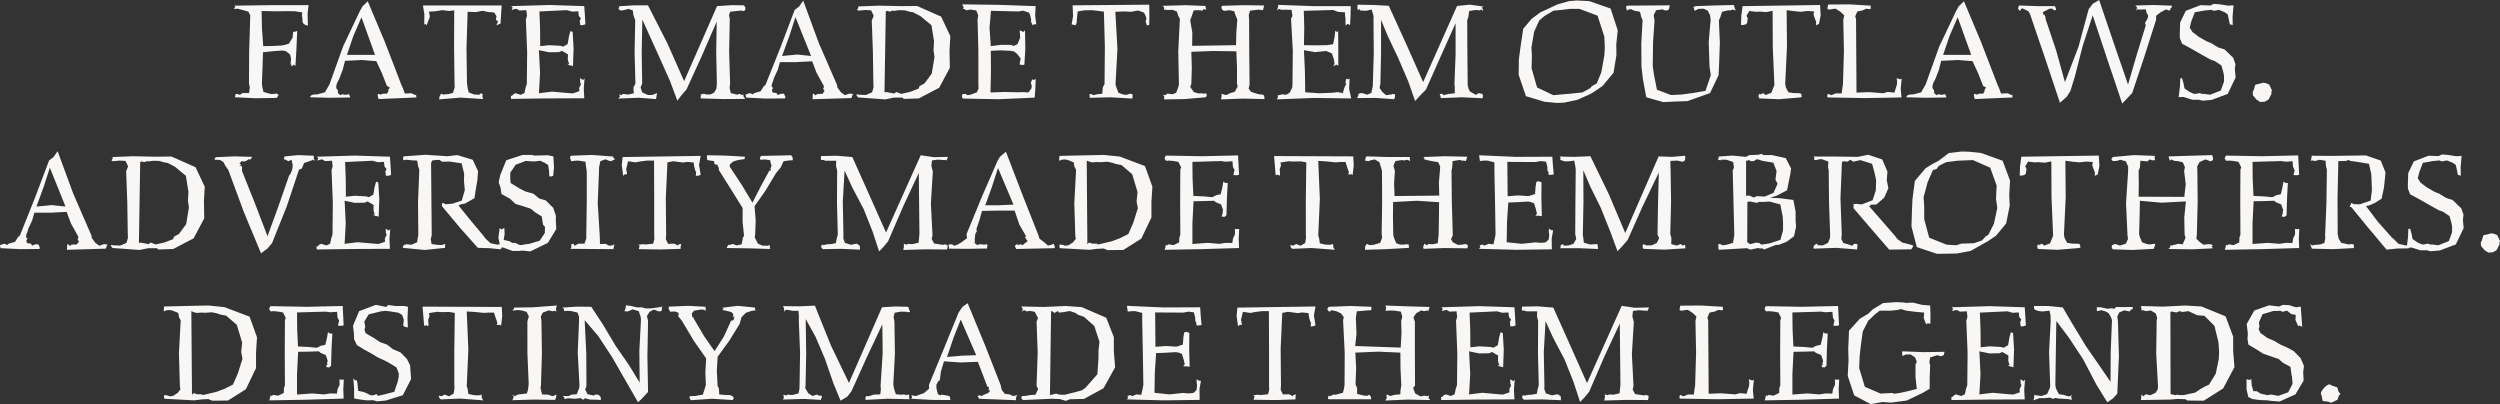 <?xml version="1.0" encoding="UTF-8"?> <svg xmlns="http://www.w3.org/2000/svg" width="464.88" height="75.14" viewBox="0 0 464.88 75.14"><rect x="0" y="0" width="464.88" height="75.14" fill="#333333" stroke="none"/><path id="Path_114" data-name="Path 114" d="M54.085,11.41l.27-.42-.18-.21,6.81-.09h6.99l-.18,1.68.06,2.13-.45-.12-.36-.24-.18-.3-.03-.69-.09-.63.09-.48-1.32-.21-1.26-.03-2.28.03-2.73-.06.06,3.09.24,3.45,1.8-.03,1.62-.09.63-.12.72-.21L65,16.75l.12-1.11h.27l.48-.15-.15,3.39-.18,3.09-.36-.21-.3.33-.15-.36-.15-.15.36-.24-.3.12.09-.81-.18-.78-.78-.63-.66-.12-1.65.12-1.95.21-.09,2.85-.12,2.91.06.63.24.99,1.29.36.39.03.75-.09.36.21-.06.21-.27.39-3.93.06-3.78-.18-.06-.12.15-.51.33.03.45.15.45-.33h1.26l.12-1.08-.15-.69.03-5.76.18-5.97.03-.96-.36-.69-.84-.24-1.11-.3Zm26.91,16.74-.15-.57v-.33l.21-.06.21.12.27-.03.12-.09.48-.06.39.03.24-.33.12-.57.09-.06.06-.12v.09l.06-.15-.18-.12-.36-.18-.96-2.43-1.02-2.19-2.67-.21-3.15.15-.42,1.65-.6,1.56-.06.15-.42.81-.15.69.12.42.18.12.06.63.42.36.39-.18.45.12.78-.12.21.54.06.06-3.93.06-3.54-.09v-.18l.21-.21.39-.12.69-.03.24-.06,1.2-.33.42-.75.39-.66,2.55-7.11,3.09-6.51.51-.93.99-.96,3.18,7.56,3.12,8.1.18.36.42,1.14,1.26-.06.42.24.42.12.03.36.03.06Zm-3.18-15.21-1.53,3.54-1.17,3.45h5.22Zm10.11,14.1.09.39h-.03Zm15.96-16.29-.12,1.92-.09,1.53-.03-.09-.75.33.33-.75-.42-.27.12-.69-.45-.69-1.02-.06-1.11-.24-1.32.24-1.47-.06-.21,6.81.09,6.45.15,1.05.18.69,1.05.39.96.03.3-.3.39.39-.21.06.18.66-4.2-.27-3.96.33.03-.45.27-.54.12-.06.27.15,1.05-.09.81-.21.33-1.02-.03-.72-.09-6.78.03-6.84-.93.12-1.29-.15-1.32.21-1.17.06.18.87-.15.54-.15.3-.27.81-.33-.27-.15.24.03-1.98-.27-1.65Zm7.02,1.11.12,3.06.03,3.39,1.65-.18,2.16.12.45.15.84-.48.24-1.41.27-.99.12.03.3.12.18,3.09-.12,3.3-.21-.12-.42-.06-.36-.21-.03-.09.36.09-.15-.3-.15-.57.03-.96-1.14-.66-.51.24-1.89.03-1.86-.39.21,4.2-.21,3.81,2.46-.3,2.67.24,1.17.09,1.23-.42-.06-.57.36-.75-.15-.27-.03-.84.57.36.27-.3-.15,1.86.09,1.83-6.84.03-6.78.09-.03-.51.39-.21.15-.21.36-.12.93.3.69-.33.24-1.08.21-.6.06-5.97-.24-6.03.21-.69-.12-1.05-1.29.06-.51-.3-.36.03-.57.18.18-.45-.27-.27,7.08-.21,6.51.21.12,1.74.09,1.65-.51.15h-.45l-.09-.81.21-.45-.39-.48-.09-.84-1.14.06-.99-.27Zm33.03-.99,2.73-.18,2.28.03.27.45-.06.48-.39.15-.27-.12-1.11.12-.96.09-.27.63.15.72-.12,6.06.18,5.97-.09.81.21.96,1.26.3.3-.15.63.21.15-.15.03.42.33.45-4.11.03-4.2-.12.06-.6-.06-.12.63-.15.45.15.81-.03.63-.33.42-.72.09-.93-.12-5.85.09-5.7-2.79,6.42-2.82,6.18-1.08,1.26-.63.84-1.38-3.69-1.86-4.17-1.92-4.23-1.35-3-.12,6,.09,5.88-.3.78.33.9,1.05.48h.75l.39-.15.54-.21-.06.39-.12.72-3.24-.24-3.81.15.33-.33-.12-.45.48.15.12-.24,1.08.12,1.02-.24-.06-1.11.36-.66-.15-6,.12-5.79-.33-.93-.12-.9-.78-.3-1.2.3h-.3l-.39-.27.15-.39-.09-.12,2.82-.18h2.61l3.63,7.11,3.09,6.99Zm17.76,17.31.03-.66.03-.39.33.12.03.18h.18l.27-.21.51-.03h.45l.42-.57-.18-.18-.06-.12.06-.03-.09-.03.15-.45-.09-.21-1.29-2.31-.81-2.16-3,.15h-3l-.42,1.47-.72,1.53-.09.39-.3.78v.45l.27.18-.24.33.12.51.75.12.21.36.6-.24h.57l.27.63-.09.24-3.57.03-3.63-.18-.09-.3-.03-.27.81-.27.51.24.3-.24,1.17-.33.6-.96.3-.21,2.76-6.9,2.67-7.05.84-.66.75-1.08,2.91,7.89,3.39,7.8.06.45.66.9.75.54.57-.21.3-.09.66.09-.15.21-.18.54Zm-3.18-15.27-1.11,3.45-1.38,3.78,2.85-.27,2.55.27Zm11.67,14.94-.3-.36-.03-.21.45.06.57.03.72.03,1.17-.51.27-.93-.03-.69-.09-5.91-.21-5.79.36-.9-.48-1.02-1.11-.06-.6.06-.63.06-.3-.18.27-.3-.06-.3,3.87-.15,4.11.09,3-.03,4.47,1.98,1.71,3.63-.15,2.73.06,3.15-1.98,3.72-3.78,1.98-2.79.09-.09-.06-.15-.18h-1.62l-1.59.33Zm4.89-.96.42-.03.96.18.42.09.39-.3.93.36,1.68-.39,1.56-.6.15-.45.93-.51,1.35-1.83.51-3.12-.18-1.2.09-1.71-.48-2.97-2.04-1.68-1.38-.72-.48-.06-1.08-.3-1.08-.03-1.05.15v-.12l-.63.24-.54-.15-.21.15Zm19.8-15.15-.27,3.15.24,3.42,1.89-.24h1.83l.54.21.72-.36.48-1.2-.09-1.35.69.3.3-.3.06,3.42-.18,2.97-.36.06-.66-.12.21-.03-.06-.18-.09-.12h.15l.12-.75-.63-.84-.6-.48-.63-.12-1.92-.09-1.77.09.03,3.81-.09,3.93,2.64-.09,2.34.06.99-.03,1.11.06.57-.81V25.6l-.15-.48.27-.66.27.18.36-.27-.06,1.77L203,27.88l-6.66.3-6.66-.12-.21-.24.06-.57.6-.06.36.24.6-.09,1.17-.45.3-.69-.03-.84V19.24l-.15-5.85.12-.84-.36-.87-1.08-.18-.75.15-.33-.21-.3-.06.12-.24-.27-.6,6.75.09,6.9.24-.09,1.77.21,1.65-.3-.09-.36.24-.3-.63v-.48l-.18-.78-.21-.48-1.14-.36-.78.15ZM224.3,10.6l.03,1.98-.03,1.92v-.15l-.42.12-.27-.84.18-.33-.15-.63-.33-.6-1.08-.39-1.29.24-1.2-.06-1.74.06.39,6.87-.36,6.66.18.57.36.96.93.33.6.06.63-.21.42.06.06.33-.03.51-4.05-.24-3.9.09v-.45l-.09-.21.36-.03.45.21.69-.18.93-.09.09-1.17.33-.63.06-6.96-.18-6.51-1.41-.18-.87-.09-1.38.03-1.2.21-.09.66-.09.96-.03.51-.18.39-.09.03-.66-.15.27-1.53-.09-2.01Zm16.14,7.53.06-2.34.18-2.43-.33-.78-.24-.75-.87-.21-.57.09-.48.03-.33-.21-.15-.42.12-.3,3.96-.12,3.9.06-.06.18-.12.45-.06.24-.72-.09-.51.03-1.17.15-.24.81.06.93.03,6.06.06,5.97-.18.72.45.6.9.3.63.18h.39l.42.12.15.36v.39l-3.96-.09-4.11.15.12-.66-.03-.39.57.18.36.06.69-.36.84-.24.54-.96-.12-.63v-3l-.12-2.94-4.35-.06-4.02.15.09,2.97-.09,3.03-.21.54.69.96.84.24.54-.03.51.09.39-.12.12.51-.24.27-3.9.33-3.81.06.03-.54-.24-.3.42.06.42-.3.93.12.69-.27.39-1.05.12-.48-.12-6.21.3-6-.33-.63-.21-.72-.78-.33-1.14.03-.24-.12-.21.21-.03-.6-.3-.27,4.38-.12,3.63.15v.21l.15.48-.48-.12-.21.27-.84-.06-.81.03-.42,1.2-.24.63.39,2.31-.03,2.46Zm12.6-6.39.09,3.15-.06,3.24,2.1.03,1.68-.03h.51l1.14-.18.3-1.53.09-.99.36.3.18-.33.03,3.24v3.33l-.36-.24-.27.21-.33-.06.3-.24-.21-.27.18.15-.15-.84-.36-1.02-.54-.24-.54-.21-2.04.21-2.07-.36.18,3.87.06,3.96,2.61.18,2.37-.09,1.05-.12.96.18.27-.96.36-.75-.15-.21.15-.75.36.12.27-.18-.09,1.92.39,1.8-6.93-.09-6.9.27.21-.42-.06-.36h.27l.54-.15.84.06.63-.42.45-.99.03-.75.06-6-.33-6,.27-.48-.18-1.14-1.17-.03-.63.03-.6-.18-.3.33.18-.66.06-.42,6.51.24h6.96l-.03,1.62-.09,1.89-.48-.21-.33.33-.06-.63.03-.48-.09-.81-.03-.57-1.23-.06-.96-.36Zm28.5-.9,2.37-.24,2.64.36-.36.06.21.78-.36-.3-.27.15-.81-.06-1.17.18-.12,1.02-.24.69.03,5.85.06,6.24.15.63.27.54,1.11.63.51-.33.3.09.36.03.15.36-.09.48-3.81-.18-3.93.15-.12-.45-.12-.3.48-.06.24.27.84-.21,1.26-.15V25.9l-.06-.48.21-5.64V14.05l-2.64,5.88-2.88,6.48-.96.96-1.05,1.14-1.29-3.69-1.86-4.32-1.95-4.11-1.23-2.97v6.06l-.12,5.79-.15.81.48.72.72.63,1.11-.15.09-.09.48.09-.03.54-.15.36-3.45-.24-3.45.03.12-.21.21-.6.3-.12.48.03.75.27.81-.33.24-1.17.03-.27.18-6.09L266,13.27l.03-.51-.36-1.26-1.05.24-1.08-.06-.18-.3-.27.27-.09-.57.06-.48,3.03.06,2.76.15,3.15,6.9,3.24,7.29Zm18.63,18.03-2.34-.21-3.48-1.05L293,23.65l.03-2.82.27-2.07.54-3.66,1.56-1.86,1.65-1.23,1.08-.48,2.1-.99,2.13-.6,1.44-.12,2.34.12,3.96,1.38,1.32,4.05-.27,2.61.03,1.98-.54,3.3-2.04,2.46-1.5,1.02-.78.48-2.43,1.08-2.43.51Zm1.2-1.62,1.14-.09,2.34-.24,1.44-.78.33-.39.9-.51.84-2.04.57-3.15.09-1.41-.09-2.1-1.26-3.9-3.36-1.26h-1.83l-1.14.15-1.86.18-1.62.96-.42.33-.63.57-.93,2.04-.51,2.97.09,1.5-.06,2.34,1.02,3.57,3.03,1.44Zm24.39-15.51-.27-.66.39-.21,3.39-.12,3.75-.09.15.54.18.48-.6-.18-.3.15h-.51l-1.11.27-.33.99-.27.63.18,4.14-.15,4.26-.09,1.77-1.59,3.33-4.23,1.5-2.16.06-2.28.12-3.18-.9-.63-3.36-.27-2.4-.03-4.23.24-4.38-.24-.51-.24-1.02-1.17-.24-.45-.24-.42.03-.39.24-.18-.75.24-.18,3.72-.03,4.2-.03-.15.6-.03.18-.39.18-.39-.03-.39-.18-1.2.15-.45.93.15,1.05-.27,4.02-.06,4.35.21,1.53.57,2.91,2.61.99,1.92-.09,2.07-.27,2.43-.42.99-2.91-.24-1.59-.15-4.59.36-4.14-.12-.84-.42-.84-.75-.36-.99.03Zm23.28-1.08.12,1.92-.36,1.8v-.21l-.51.27.03-.69-.15-.33-.33-.93.09-.63-1.23-.09-1.23.15-1.29-.12-1.35-.18.06,6.78-.33,6.96.12.63.48.9,1.02.15h.48l.66.03.21.12.12.54-.27.12-4.05.33-3.6-.15-.15-.42.12-.42.3.09.45-.24.48.36,1.05-.42.36-.9.21-.51-.3-7.17-.03-6.66-1.2.24-1.14-.09-.81.03-1.17-.15-.54.9.24.45-.12.87-.18.24-.54.15h-.42l.06-1.74.24-1.77Zm6.78,16.29,2.31-.09,2.67.21.81-.24,1.26.12.3-.99.15-.42.06-.57-.09-.72.63.24.3-.15-.18,1.89.15,1.62-6.78.12-6.93-.12-.12-.21.12-.48.51.21.15.06.81-.33h1.11l.15-1.14.09-.51.18-6.21-.12-5.82.18-.84-.66-.63-.93-.6-.48.03-.42.09-.39.03-.27-.15.15-.78,3.93-.03,3.99.24v.63h-.42l-.42-.06-.72.33-.93.18-.39.93.15.48Zm21.99,1.2-.15-.57v-.33l.21-.06.21.12.27-.03.12-.09.48-.06.39.03.24-.33.12-.57.09-.06.06-.12v.09l.06-.15-.18-.12-.36-.18-.96-2.43-1.02-2.19-2.67-.21-3.15.15-.42,1.65-.6,1.56-.06.15-.42.81-.15.69.12.42.18.12.06.63.42.36.39-.18.45.12.78-.12.21.54.06.06-3.93.06-3.54-.09v-.18l.21-.21.39-.12.69-.03.24-.06,1.2-.33.42-.75.39-.66,2.55-7.11,3.09-6.51.51-.93.99-.96,3.18,7.56,3.12,8.1.18.36.42,1.14,1.26-.06.42.24.42.12.03.36.03.06Zm-3.18-15.21-1.53,3.54-1.17,3.45h5.22Zm10.11,14.1.09.39h-.03Zm20.49,1.95-2.76-8.19-2.73-8.22-1.86,5.7-1.47,5.73-.42,1.35-.39,1.29-.69,1.08-1.26,1.11-2.58-7.74-2.61-7.65-.3-.93-.33-.66-1.05-.54h-.33l-.12.33-.15.09-.33-.42.18-.57,3.45.12h3.24l.15.36.09.3-.36.15-.09-.12-.33-.21-.3-.03-.24.06-.69.36-.48.24.15.57.06-.03.03-.12.24.45.03.42,1.95,5.79,1.65,5.94,2.52-6.57,1.89-6.99.78-1.02,1.17-.69,2.58,7.62,2.79,8.1,1.62-5.55,1.68-5.46-.15-.45.45-.75.15-.54-.12-.33-.18-.21-.12-.69-.84.03h-.51l-.21-.06-.24.27.15-.6-.33-.36,3.42-.09,3.33.12.09.18-.39.48.15.15h-.09l-.21.09-.3-.09-.27-.12-1.02.54-.84.66v.72l-2.16,6.78-2.28,6.84Zm-14.58-16.44-.06.18Zm35.28-1.83-.18,2.1.03,1.65-.09-.12-.45-.09-.15-.75-.24-1.11-.6-.42-1.05-.42-.93.18-.45-.18-1.23.12-1.86.33-.66,1.71-.18.75-.12.39.51.81,1.14.87,1.44.84.9.36,1.32.81,1.17.36,1.62,1.56.42,1.2-.12.96.15,1.5-1.47,3.06-2.97,1.11-1.68.15-.75-.18h-1.17l-1.65-.51-.9.03.24-1.98.06-1.53v.03l.33-.06.27.96.18.96.96.66.75.33.33.03.81-.15.72.24-.15-.12,1.38.18,1.95-.78.6-1.65V23.83l-.12-.63-.36-1.29-1.2-.81-.78-.27-1.2-.66-1.53-.87-1.05-.6-1.56-.84-.42-1.05v-.9l.06-1.98,1.05-2.19,2.73-1.05,1.86.06.63-.3,1.11.09,1.56.24Zm5.16,17.97-.15.03-.72-.45-.69-.81-.03-.69.18-.3.3-.99.78-.18.66-.18.48.06.66.27.51,1.08-.12.36.06.24-.57,1.11-.66.39ZM23.05,56.18l.03-.66.03-.39.33.12.03.18h.18l.27-.21.51-.03h.45l.42-.57-.18-.18-.06-.12.06-.03-.09-.03.15-.45-.09-.21L23.8,51.29l-.81-2.16-3,.15h-3l-.42,1.47-.72,1.53-.09.39-.3.78v.45l.27.18-.24.33.12.51.75.12.21.36.6-.24h.57l.27.63-.09.24-3.57.03-3.63-.18-.09-.3-.03-.27.81-.27.51.24.3-.24,1.17-.33.6-.96.3-.21,2.76-6.9,2.67-7.05.84-.66.75-1.08,2.91,7.89,3.39,7.8.06.45.66.9.75.54.57-.21.3-.09.66.09-.15.21-.18.54ZM19.87,40.91l-1.11,3.45-1.38,3.78,2.85-.27,2.55.27ZM31.54,55.85l-.3-.36-.03-.21.45.06.57.03.72.03,1.17-.51.27-.93-.03-.69-.09-5.91-.21-5.79.36-.9-.48-1.02-1.11-.06-.6.06-.63.06-.3-.18.27-.3-.06-.3,3.87-.15,4.11.09,3-.03,4.47,1.98,1.71,3.63-.15,2.73.06,3.15L46.6,54.05l-3.78,1.98-2.79.09-.09-.06-.15-.18H38.17l-1.59.33Zm4.89-.96.42-.03.96.18.42.09.39-.3.93.36,1.68-.39,1.56-.6.15-.45.93-.51,1.35-1.83.51-3.12-.18-1.2.09-1.71-.48-2.97-2.04-1.68-1.38-.72-.48-.06-1.08-.3-1.08-.03-1.05.15v-.12l-.63.24-.54-.15-.21.15ZM63.4,39.38l.06-.45.12-.12,2.49-.24,2.88.12v.63h.09l.03.3-.39-.21-.06.09-.24.12-1.23.42-.42,1.02-.54.24-2.28,6.84-2.73,6.81-.81.96-1.23.93-3.21-7.71-2.88-7.8-.51-.72-.42-.78-.63-.36-.9-.03-.12-.18.27-.3,3.45-.15,3.36.09-.12.09-.24.39-.36-.03-.36.24-.48.18-.48-.09-.39.51.24.09.06.06-.33.36.27-.12.06-.09.18.33v.72l2.4,6,2.34,6.12,1.98-5.43,2.07-5.94.18-.12.36-.93.06-.27v-.15l.03-.45-.21-.93-.6.27-.6-.33Zm5.28.09-.15.21.09-.18Zm6.09.39.12,3.06.03,3.39,1.65-.18,2.16.12.45.15.84-.48.24-1.41.27-.99.12.03.3.12.18,3.09-.12,3.3-.21-.12-.42-.06-.36-.21-.03-.09.36.09-.15-.3-.15-.57.03-.96-1.14-.66-.51.24-1.89.03-1.86-.39.21,4.2-.21,3.81,2.46-.3,2.67.24,1.17.09,1.23-.42-.06-.57.36-.75-.15-.27-.03-.84.57.36.27-.3-.15,1.86L83.11,56l-6.84.03-6.78.09-.03-.51.39-.21.15-.21.36-.12.93.3.69-.33.24-1.08.21-.6.06-5.97-.24-6.03.21-.69-.12-1.05-1.29.06-.51-.3-.36.03-.57.18.18-.45-.27-.27,7.08-.21,6.51.21.12,1.74.09,1.65-.51.15h-.45l-.09-.81.21-.45-.39-.48L82,39.83l-1.14.06-.99-.27Zm15.99.15.06,6.78.06,6.66-.18.75.15.9,1.2.18h.84l.42-.21.09.15-.06.27.03.33-3.78.39-4.02-.39-.09-.18.24-.36.42-.12h.27l.66.09,1.11-.48.06-.57.15-.75-.06-6.03.24-6.15-.21-.6-.18-1.08-1.14-.06-.78-.09-.48.03-.15.09-.09-.39.09-.36,4.08-.3,4.11.27,1.83-.21,2.85.87.99,2.1-.12,1.74-.27,1.5-.27,1.8-1.74.99-.84.18-.21.09-.18.09,2.28,2.82,2.31,2.76.45.6.9.84,1.26.27.9-.15.06.51-.3.51-2.13-.21-2.13-.06-3.21-3.6-3.33-3.99-.15-.18.03-.54h.3l.36.21,1.29-.12,1.71-.57.57-1.95-.15-1.65.03-1.41-.48-1.92-2.22-.33-1.41.03-.45-.33h-.57l-.78.09Zm22.74-1.2.12,2.04-.15,1.56-.33.12h-.39l-.06-1.08-.15-1.02-.69-.45-.81-.36-.9.12h-.66l-1.11-.09-1.89.72-.99,1.47V43.1l.06.66,1.56.96,1.14.6,1.53.42,1.08.9,1.23.36,1.38,1.38.51,1.5-.03.72.09,1.71-1.56,2.58-3.27,1.59-1.44-.15-.66.06h-1.2l-1.74-.63-.51-.09-.39-1.71.24-1.8.39.24.48-.3.06,1.11-.18,1.14,1.11.24.45.3h.6l.78.39.42.03.27-.09,1.14-.15,1.92-.57.96-1.44.03-1.14-.36-.42-.24-1.53-1.23-.75-.78-.66-1.26-.42-1.65-.51-.96-.93-1.62-.9-.15-1.14-.36-1.02.3-1.38,1.11-2.73,3.03-.99h1.83l.27.12,1.17-.03,1.44-.03Zm3.3.9-.21-.72.15-.3,3.93-.15,3.93.3.06.21.3.3-.57.27-.3.09-.93-.36-.93.36-.24,1.2v.6l-.24,5.97.36,5.85.03.69.03,1.08,1.02-.03.72.36.66-.09.27-.24-.09.51-.09.45-4.02-.03L116.68,56l.18-.3-.06-.51.42-.15.18.39.81-.39h1.08l.33-.96v-.54l.09-6.21V41.57l-.15-.93-.09-.84-1.35-.21-.63.03Zm24.09-.99-.3,1.68.3,1.83-.36.15-.54.06.06-.78-.15-.15-.24-.93-.06-.63-1.2-.12-.78.12-1.86-.24-1.05.21-.3,6.66.06,6.87-.06.75.42.87,1.14-.03.72.36.09-.21.51-.12-.12.45V56l-3.66.12-4.14-.06.18-.6-.24-.24h.24l.48-.09.66.06,1.38-.15.21-.84-.03-.84V46.55l-.03-6.96h-1.29l-1.2.15-.96.18-1.38-.21-.24,1.02-.12.45.12.57.06.36-.57.09-.15.27-.27-2.04.15-1.5Zm12.9,16.59-.06.51.09.21-3.78-.12-4.29-.06.03-.18.3-.48.06.12.69-.21.78.27.9-.21.24-1.26.21-.33-.27-2.52V48.41l-2.16-3.48-2.25-3.57-.03-.45-.3-.57-.48-.06-.09-.6-.96-.12-.33-.15-.03-.06V38.6l3.45.06,3.57.21.06.09-.15.42-.27-.06.06.03-.96.15-.9.27-.57.51-.09.3.09-.15-.06.15.06.27.09.09,2.1,3.18,1.98,3.3,1.53-3,1.65-3.03.24.18-.06-.54.18-.48-.03-.21-.09-.12-.12-.69-.96-.15-.87.06-.09-.39.24-.33,2.91-.06,2.67-.06.27.39.03.54-.69.03-1.02.15-.54,1.17-.87,1.05-1.95,3.24-2.04,2.91.21,2.61-.09,2.58-.09.6.6,1.17.84.36.96.03ZM181.81,38.6l2.46.36,2.58-.06-.03.18-.3.63.03-.24-.36.03-1.23-.09-1.05.15-.12.99.27,1.08-.36,5.94.3,5.91-.15.69.45.84.81.12.93.15.09-.12.63.12.06.33-.12.51-3.93-.03-4.2.12.12-.63-.03-.51.6.15.18-.15.81.06,1.17-.27.09-.96.06-.66-.06-5.79-.06-5.55-2.85,6.09-2.85,6.6-.81.99-.87.9-1.2-3.66-1.68-4.23-2.13-4.05-1.41-3.09-.33,5.76.12,6.27-.03.57.3.84,1.14.36.84-.18.24-.03.48.33.09.21v.57L166.96,56l-3.36.06-.33-.39.18-.48.33.12.54-.15.72-.03.99-.18.15-.81.21-.78-.15-5.82.03-6.09-.21-.9.03-.93h-2.1l-.12-.12-.6-.03-.03-.24.03-.48,2.85-.06,2.97.24,3.12,6.96,3.15,7.08Zm17.76,17.43-.27-.57.18-.15.24-.21.27.33-.06-.15.45-.12.42.15.3-.3.48-.33.09-.15-.27-.33v-.12l-.06-.03-.18-.18.24-.21-1.26-2.19-.87-2.58h-3.12l-2.94.06-.51,1.8-.54,1.59.09.39-.3.51-.06.78-.06.3.06.15-.06.45.51.39.48-.18.72.09.66-.06v.27l-.06.51-3.57.06-3.51-.03V55.7l-.09-.51.69-.03.33.27.6-.18.78-.45,1.05-.78-.09-.75,2.82-6.87,2.94-6.75.45-.75,1.11-.96,3.03,7.89,3.03,7.68.18.6.87.66.72.63.45-.09.66-.27-.03.12.21.48-.09.24Zm-3.39-15.06-1.17,3.63-1.2,3.3h2.49l2.76-.12ZM207.7,55.88l-.12-.3.06-.39.66.09.3.15.69-.09.87-.57.48-.63-.09-.66-.18-6,.33-6.18-.3-.54-.15-.84-1.11-.45-.51-.09-.66.06-.42.21.03-.66.06-.27,3.9-.09,4.29-.09,3,.3,4.68,1.77,1.38,3.84-.18,2.79v2.94l-1.89,3.93-3.33,2.1-2.91.03-.42-.15-.3-.15L214.6,56l-1.41.18Zm5.1-.72.3-.33.66.21h.78l.27.15.66-.15,1.89-.45,1.59-.6.33-.18,1.14-.57.93-2.13.84-2.67-.24-1.26.18-1.74-.99-3.3-1.98-1.71-1.08-.21-.69-.24-.87-.18-1.26.09-.57-.03h-.24l-.72.06-.54-.12-.51-.21Zm19.53-15.33.03,3.09.15,3.24,1.95.09,1.56.15.78-.39.78-.15.3-1.2.21-1.17.3.24.51.03-.15,2.79-.09,3.21-.36.3-.63-.09.21-.12-.12-.21.3-.15-.15-.09.12-.63-.36-1.02-.99-.42-.3-.27-1.98.06-1.86.03-.21,4.14V55.1l2.82-.21,2.19.18,1.17-.18,1.23.03.15-.87.33-.69.03-.3-.03-.78.27.06.54-.03-.09,1.77.06,1.77-7.02.21-6.81.12.15-.51.09-.45.21.15.27-.21.93.15,1.05-.51.03-.9.18-.51-.03-6.06.03-6.06.15-.42-.51-1.02-1.02-.18-.81-.06-.24.03h-.24l-.27-.45.24-.51,6.78.12,6.66-.15.09,1.77.09,1.83-.42.09-.63-.03.06-.3.15-.63-.3-.6-.09-1.05-1.26.09-.84-.12Zm29.91-1.02.09,1.68-.21,1.83-.15-.18-.69.03.15-.3-.09-.39-.24-.66-.3-.96h-1.05l-.78.06-1.74-.18-1.5-.09.3,7.05-.3,6.87.15.39.15,1.02,1.05.24.93.03.45-.15.03.09.06.6.27.39-4.32-.33-3.6.15-.24-.21-.15-.48.57.09.54-.3.81.33.87-.51.15-.99-.03-.75V46.79l.09-6.87-1.05-.18-1.38.03-.84-.06-1.53.24.09.57-.24.69.06.78-.06.45-.33-.24-.42.12-.15-1.83-.15-1.74Zm15.99,7.29-.06-2.43.21-2.46.03-.48-.36-.84-1.23-.21-.72-.15-.42-.12-.3-.06.12-.12-.21-.3,3.96-.15,4.17.09v.06l-.24.75-.39-.09-.27.03-.45-.15-1.35.21-.09,1.23-.12.57.06,5.76.18,6.27-.33.69.36.6.96.48.72-.06.69-.12.36.21.06.12-.12.48-4.23-.06-3.9.15-.09-.36.24-.6.48.33.24-.27.78.06.99-.21.09-1.02.06-.45.06-2.97.03-3.18-4.14-.27-4.41.24-.03,2.85.06,3.3.18.63.39.9.78.24h.6l.54-.09.54.15-.18.15.09.39-4.2.24-3.99.12.03-.69.33-.42.12.06.33.18.81-.06,1.2-.36.36-.96-.09-.75.09-5.67-.03-6.06-.48-1.56-.84-.51-.9.18-.24.15-.69-.12.15-.63.18-.15,3.9.12h4.11l-.03.15.06.57-.54-.21-.51.12-.51-.06-1.17.18-.36.9.27.93-.15,2.34.09,2.34Zm12.66-6.27.03,3.18.03,3.21,1.95-.15,1.89.12.39-.09.87-.3.09-1.32.15-.93.45-.12.51.21-.03,3.03.09,3.27-.57-.09h-.54l-.06-.06.09-.12.15-.15V49.4l-.15-.69-.36-1.17-.69-.27-.48-.06-2.01.12-1.62.06-.24,3.57-.06,3.81,2.79.3,2.49-.27,1.14.09.81-.09.57-.51.12-.84-.09-.69.03-.51.42.27.36.03-.27,1.5.03,2.04-6.6.09L285.61,56l.27-.3-.15-.33.54-.18.33.21.81-.33.9.09.24-1.05.15-.81-.09-5.79-.12-5.94V39.92l-1.29-.33h-.66l-.48.06h-.27l-.06-.45-.09-.6,6.81.3,6.81-.03.12,1.74.15,1.56-.72.09-.27-.09.03-.39-.21-.36-.03-.72-.24-.9-1.02-.12-.96.18Zm28.14-1.02,2.49.09,2.43-.21.03.36-.03.42-.21.24-.33.09-.9-.21-1.29.06v1.2l.03.42.09,6-.15,6,.21.66-.03,1.2,1.05.27.69-.3.39.3.42-.18.09.48-.06.21-3.87.24-3.9-.15-.15-.39.09-.45.27.03.36.18,1.02-.03.93-.45.42-.87-.3-.66.09-5.58.15-5.97-3.03,6.33-2.76,6.21-.96,1.11-.93.99-1.29-3.51-1.83-4.59-1.92-3.87-1.32-3.09.03,5.91-.12,6.24.09.36.09.93,1.08.36.63-.03.6-.03.21-.03.12.72v.21l-3.57-.15h-3.54l.18-.15-.03-.39.45-.21.21.3.84-.06.9-.3.51-.9-.18-.93.03-5.67.06-6.24-.06-.6-.21-1.14-.81.12-.99.03-.3-.12-.51-.15.06-.39-.15-.24,2.73.06,2.97-.12,3.42,7.05,3.06,7.23Zm11.16,17.37-.06-.69v-.42l.45.09.36.18.57-.06,1.35-.39.12-.72.12-.75-.15-6.03-.15-5.97.24-.51-.15-1.05-1.2-.42-.93-.03-.15.12-.54-.06.15-.51-.06-.12,2.58-.18,2.52.24.66-.33,1.62-.06.69-.18.24.24h1.65l2.55.57.99,1.92-.15,1.08-.24,1.17-.36,1.8-1.89.99-1.26.42,1.74.06,2.58.33.42,2.19v1.71l.09,1.05-.39,1.8-1.35,1.02-1.44.57-.6.03-.99.39-1.17.45-.57-.3v.15l-.57-.12-1.44.3-.63-.27Zm5.1-10.05.63-.03.78.36.66-.27.27.03,1.14.06,1.62-.69.75-1.68-.39-.78.21-1.59-.6-1.56-1.98-.33-1.08-.33-.57.36-.51.03-.39-.21-.54.15Zm.21,8.64.54.36,1.05-.27.6.03.45.33,1.56-.24,1.98-.66.48-1.77v-1.5L342.1,50l-.45-2.25-1.98-.54-1.65.09-.12-.09-.63.24-1.17-.24-.57.03Zm17.61-14.94-.27,6.78.24,6.69-.09.84.39.78,1.05.3.57.21.45-.39.57.12-.06.54-.03.42-3.87-.3-4.2.15-.03-.42.27-.33.39-.18.15.3.9.03.99-.48.36-.9.03-.66-.21-5.91-.06-6.06-.12-.48.06-1.11-1.26-.45-.45.03-.57.15-.39-.06.09-.3-.18-.3h4.02l4.2.06,1.95-.39,2.61.87.96,2.25-.12,1.62.3,1.47-.78,1.77-1.44,1.26-1.23.06.15.21h-.33l2.49,2.85,2.43,2.79.36.51.93.66.96.24.87.24.24.15-.39.63-2.07.03-2.04.03-3.27-3.78-3.39-3.96.06-.42-.12-.33.12.06.45-.09,1.02.12,2.04-.78.6-1.86.06-1.89-.3-1.38-.45-1.65-2.19-.69-1.32.3-.51-.36-.6.36-.57-.09ZM372.97,56.9l-2.19.03-3.75-1.26-.99-3.84.09-2.82.09-2.19.45-3.45,1.98-2.34,1.2-.75,1.2-.63L373,38.18l2.37-.27,1.32.03,2.31.24,3.99,1.44,1.38,3.69-.15,2.67.09,1.98-.66,3.33-1.89,2.28-1.47.99-1.23.69-2.01,1.14-2.55.48Zm1.41-1.56.9-.3,2.4-.09,1.47-.51.72-.78.45-.24,1.05-2.07.63-2.94-.24-1.71.12-2.46-1.2-3.33-3.21-1.41-2.31.09-.63.03-2.04.27-1.38.69-.39.57-.69.21-.99,2.25-.75,2.82.12,1.59v2.46l.93,3.45,3.21,1.29Zm26.49-16.68.12,1.92-.36,1.8v-.21l-.51.27.03-.69-.15-.33-.33-.93.09-.63-1.23-.09-1.23.15-1.29-.12-1.35-.18.06,6.78-.33,6.96.12.63.48.9,1.02.15h.48l.66.03.21.12.12.54-.27.12-4.05.33-3.6-.15-.15-.42.12-.42.3.09.45-.24.48.36,1.05-.42.36-.9.21-.51-.3-7.17-.03-6.66-1.2.24-1.14-.09-.81.03-1.17-.15-.54.9.24.45-.12.87-.18.24-.54.15h-.42l.06-1.74.24-1.77Zm15.9,7.68.27-2.37-.3-2.43.15-.75-.39-.87-.93-.24-.6-.03-.63-.27-.24.24-.24-.69.03-.12,4.08-.12,3.99-.12.18.63-.09.36-.57.18-.21-.18-.6-.18-1.05.48-.45.81.03.66.06,5.88-.15,6.09-.09.81.66.66.69.48.75-.12.6.03.42.18-.3.12.24.45-3.84.18-4.41-.06.33-.36v-.36l.09.09.48-.09.9-.24.84.09.54-1.23-.18-.57-.06-3.21.3-2.97-4.5.24-4.05-.36-.06,3.12-.09,3.12.15.54.42.96.96.33.54.06.48-.09.48-.03-.21.66-.09.27-3.96.21-3.69-.12-.18-.39.06-.36.54-.24.36.09.57.21,1.11-.36.39-.87-.09-.78-.27-5.88.39-5.94v-.9l-.45-.96-1.02-.27-.63.21-.75.03-.24-.3-.03-.09.27-.36,3.99-.36,3.84.15-.06.33.09.48h-.57l-.45-.15-.39.36-1.32-.12-.09,1.26-.24.6.03,2.46-.03,2.37Zm12.69-6.51.03,3.09.15,3.24,1.95.09,1.56.15.78-.39.78-.15.3-1.2.21-1.17.3.24.51.03-.15,2.79-.09,3.21-.36.3-.63-.09.21-.12-.12-.21.3-.15-.15-.09.12-.63-.36-1.02-.99-.42-.3-.27-1.98.06-1.86.03-.21,4.14V55.1l2.82-.21,2.19.18,1.17-.18,1.23.03.15-.87.33-.69.03-.3-.03-.78.27.06.54-.03-.09,1.77.06,1.77-7.02.21-6.81.12.15-.51.09-.45.21.15.27-.21.93.15L427,54.8l.03-.9.18-.51-.03-6.06.03-6.06.15-.42-.51-1.02-1.02-.18-.81-.06-.24.03h-.24l-.27-.45.24-.51,6.78.12,6.66-.15.09,1.77.09,1.83-.42.09-.63-.03.06-.3.15-.63-.3-.6-.09-1.05-1.26.09-.84-.12Zm15.96-.15-.15,6.75.03,6.87.18.81.48.78.72.15.69.15.48-.09.48.12-.06.51.15.12-3.96.21-3.96-.09-.21-.54-.15-.33.39.27.45-.09,1.05-.09.78-.27.18-.84-.03-.6.24-5.94.09-6.24-.18-.72-.06-.96-1.14-.18-.87.24-.39-.12-.39.06.12-.3.09-.63,3.78.03,4.14-.06,2.16-.03,2.76.96.87,2.19-.12,1.35-.18,1.59-.42,1.95-1.26.81-1.2.51-.3-.03-.09.15,2.13,2.82,2.61,2.94.42.36.84.84,1.35.3.75.06.09.15-.33.33-2.1.03-1.98.21-3.48-4.14-3.06-3.75-.33-.09.36-.75.18.15.18.12,1.17.03,2.01-.69.24-1.95-.06-1.77-.06-1.2-.42-1.92-2.16-.36-1.35-.18-.24-.18-.54.18-.75.03Zm22.92-.96-.18,2.1.03,1.65-.09-.12-.45-.09-.15-.75-.24-1.11-.6-.42-1.05-.42-.93.18-.45-.18-1.23.12-1.86.33-.66,1.71-.18.75-.12.39.51.81,1.14.87,1.44.84.9.36,1.32.81,1.17.36,1.62,1.56.42,1.2-.12.96.15,1.5-1.47,3.06-2.97,1.11-1.68.15-.75-.18h-1.17l-1.65-.51-.9.03.24-1.98.06-1.53v.03l.33-.06.27.96.18.96.96.66.75.33.33.03.81-.15.72.24-.15-.12,1.38.18,1.95-.78.6-1.65V51.83l-.12-.63-.36-1.29-1.2-.81-.78-.27-1.2-.66-1.53-.87-1.05-.6-1.56-.84-.42-1.05v-.9l.06-1.98,1.05-2.19,2.73-1.05,1.86.06.63-.3,1.11.09,1.56.24Zm5.16,17.97-.15.03-.72-.45-.69-.81-.03-.69.18-.3.3-.99.78-.18.66-.18.48.06.66.27.51,1.08-.12.36.06.24-.57,1.11-.66.39ZM41.2,83.88l-.12-.3.06-.39.66.09.3.15.69-.09.87-.57.48-.63-.09-.66-.18-6,.33-6.18-.3-.54-.15-.84-1.11-.45-.51-.09-.66.06-.42.21.03-.66.06-.27,3.9-.09,4.29-.09,3,.3,4.68,1.77,1.38,3.84-.18,2.79v2.94l-1.89,3.93-3.33,2.1-2.91.03-.42-.15-.3-.15L48.1,84l-1.41.18Zm5.1-.72.3-.33.66.21h.78l.27.15.66-.15,1.89-.45,1.59-.6.33-.18,1.14-.57.93-2.13.84-2.67-.24-1.26.18-1.74-.99-3.3-1.98-1.71-1.08-.21-.69-.24-.87-.18-1.26.09-.57-.03h-.24l-.72.06-.54-.12-.51-.21ZM65.83,67.83l.03,3.09.15,3.24,1.95.09,1.56.15.78-.39.78-.15.3-1.2.21-1.17.3.24.51.03-.15,2.79-.09,3.21-.36.3-.63-.09.21-.12-.12-.21.3-.15-.15-.09.12-.63-.36-1.02-.99-.42-.3-.27-1.98.06-1.86.03-.21,4.14V83.1l2.82-.21,2.19.18,1.17-.18,1.23.03.15-.87.33-.69.03-.3-.03-.78.27.06.54-.03-.09,1.77.06,1.77-7.02.21-6.81.12.15-.51.09-.45.21.15.27-.21.93.15,1.05-.51.03-.9.18-.51-.03-6.06.03-6.06.15-.42-.51-1.02-1.02-.18-.81-.06-.24.03h-.24l-.27-.45.24-.51,6.78.12,6.66-.15.09,1.77.09,1.83-.42.09-.63-.03.06-.3.15-.63-.3-.6-.09-1.05-1.26.09-.84-.12Zm20.64-1.05-.09,2.07.06,1.77-.48-.09-.39-.21.12-1.11-.3-.9-.66-.42-1.08-.18-.84-.12-.51-.06-.84.09-2.31.57-.81,1.35.18.93-.15.6.24.63,1.59.93,1.02.69,1.38.51,1.08.84,1.41.6,1.17,1.2.6,1.2.09,1.29.09,1.26-1.53,3-3.18.99-1.65.15-.66-.21-1.23.03-1.56-.21-.78-.15v-1.8l-.15-1.95.33.39.33-.03.12.66.12,1.32,1.02.21.51.21.84.42.51-.03.54-.21.24.33,1.32-.3,1.74-.45.63-1.86.18-.81.03-.72-.42-1.14-1.41-.87-.57-.3-1.59-.75-1.08-.66-1.32-.72-1.41-.87-.51-1.08-.03-1.02-.18-1.47,1.14-2.73,3.12-1.17,1.92.39.33-.36,1.44.18h1.59Zm17.43.03.09,1.68-.21,1.83-.15-.18-.69.03.15-.3-.09-.39-.24-.66-.3-.96h-1.05l-.78.06-1.74-.18-1.5-.09.3,7.05-.3,6.87.15.39.15,1.02,1.05.24.93.03.45-.15.03.09.06.6.27.39-4.32-.33-3.6.15-.24-.21-.15-.48.57.09.54-.3.81.33.87-.51.15-.99-.03-.75V74.79l.09-6.87-1.05-.18-1.38.03-.84-.06-1.53.24.09.57-.24.69.06.78-.06.45-.33-.24-.42.12-.15-1.83-.15-1.74Zm1.95.69.27-.24.06-.33,3.63-.06,4.35-.33-.21.66.15.42-.57-.09-.18.09-.69-.18-1.14.42-.36.75.12.72.09,6.12-.18,6.03-.09.36.3,1.23,1.2.06.54.21.27.06.66-.3-.06.51-.18.48-3.96-.06-3.99.12.27-.66-.33-.36.57.27.48-.3.57-.06,1.14-.15.21-.72.12-.99-.24-5.88V69.48l.27-.9-.42-.87-.87-.24-.75-.09Zm9.66.09-.06-.42-.27-.24,2.64-.18,2.73.03,2.19,3.33,2.34,3.93,2.52,3.63,1.95,3.21-.06-5.91.3-5.79-.06-.57-.36-1.02-1.11-.33-.72.3-.21.09-.63-.06.18-.33.12-.75.81.09,1.32.3.84-.03.33.12.36.09h.93l1.56-.21.78-.15-.27.18.03.54-.21.15-.36.06-.93-.36-.81.42-.48.81.21.87-.12,6.57.12,6.66-1.17,1.26-.69.66L127.21,81l-2.79-4.86-2.58-3.93-2.52-2.94.3,6.21.03,6.09-.24.6.45.87,1.14.24.33-.18.51.03.27.21.21.27v.51l-.75-.06-1.29-.03-.87-.24-.36.27-.51-.3-.99.12-1.32-.09-.69.15v-.33l-.33-.21.45-.03.63.03.54-.27,1.02-.09.45-1.14.06-.45-.33-6.21.24-5.7v-.93l-.27-.75-1.23-.3-.78-.03Zm31.26,15.78.3.36-.24.39-3.81-.24-3.99.27-.24-.54.06-.18.48-.06h.57l.72-.15.66-.09.39-1.17.18-.69-.09-2.28.15-2.61-2.31-3.3-2.16-3.63-.45-.6-.27-.24.09-.69-.69-.27-.78.03-.12.03-.3-.6.06-.36,3.6-.15,3.24.18-.03.18.06.48.06.09-.45-.21-.6-.03-1.2.21-.42.51.09.75-.03.06.09-.09.24-.06-.12.15,1.98,3.36,1.98,2.85,1.74-2.73,1.35-2.97h.3l.18-.21.12-.6-.33.18.15-.51-.36-.42-1.02-.27-.66-.12.21-.3-.3-.12,2.91-.36,3.33.33h-.15l.15.51-.69.09-1.11.36-.81.84-.36,1.26-1.95,3.15-2.13,2.94-.15,2.61.15,2.85.24.39.06,1.14,1.23.12h.75Zm27.84-16.5,2.49-.15,2.37.06.21.57.15.42h-.54l-.03-.06-1.2-.03-1.11.21-.18.84.15.78.09,6-.3,5.73.15.84.33.96,1.05.09.45-.06.42.12.54-.09v.6l.09.27-4.08-.09-4.11.21-.03-.36.15-.36.33.06.69-.18.42-.15,1.17-.03.12-.96-.06-.63.39-6.06-.06-5.37-2.82,5.97-2.91,6.45-.78,1.02-1.26.75-1.32-3.21-1.59-4.59-1.74-4.08-1.83-3.3.09,6.45-.12,5.94-.06.42.54.96.81.54.81-.27.42.21.36-.03.18.15-.21.66-3.18-.18-3.87.12.18-.36-.12-.54.66.15.09-.18.9.09,1.17-.3.18-.81.03-.9.09-5.82-.24-6.18.03-.54-.09-1.11h-1.05l-.93-.18h-.39l-.24.36-.09-.69-.18-.36,3.06.03,2.88-.12,2.97,7.38,3.36,6.99Zm18,17.01-.03-.21-.21-.24.18-.15.3-.03.33.12-.03.09.27-.27.75-.3.48-.3-.21-.3-.06-.09.06.06.06-.48-.33-.21-.78-2.07-.96-2.49-3.21.12-3.09-.21-.57,1.92-.21,1.62-.27.15-.36.66v.54l.15.75.15.48.54.24.03-.18.75.12.63.12.24.09.12.69-3.54-.03-3.78-.21.18-.21-.09-.48.48.15h.51l.27-.15,1.05-.36.96-.84-.03-.69,2.73-6.63,2.79-6.84.72-1.05.96-.66,3.15,7.62,2.97,7.56.21.93.6.75.87.09.54.27h.42l.42-.18-.21.6.03.39Zm-3.36-14.73-1.29,3.24-1.26,3.72,2.79-.24,2.64-.09Zm5.28,13.11-.06.03.15.18.06-.24Zm6.3,1.86-.33-.33.12-.42h.54l.48-.09.6-.09.9-.06.51-1.05-.3-.6.21-6.24-.21-5.7.27-.66-.6-1.17-.99-.18-.39.12-.63-.24-.39.27.18-.51-.3-.45,4.23.09,4.05-.18,2.97.21,4.56,1.98,1.41,3.6v2.64l.24,2.97-2.16,3.9-3.63,1.98-2.61.06-.45.18-.33.12-1.08-.33-1.53-.06Zm5.01-.96h.21l.93-.24.45.15.45.06h.75l1.92-.48,1.2-.33.66-.45.75-.84,1.5-1.71.21-3.06V74.91l.18-1.62-.96-2.94-1.92-1.71-1.08-.36-.51-.36-1.08-.36-1.11.21-.87.09-.21-.3-.6.36-.57-.36-.09.03ZM225.4,67.83l.03,3.18.03,3.21,1.95-.15,1.89.12.39-.09.87-.3.09-1.32.15-.93.45-.12.51.21-.03,3.03.09,3.27-.57-.09h-.54l-.06-.06.09-.12.15-.15V77.4l-.15-.69-.36-1.17-.69-.27-.48-.06-2.01.12-1.62.06-.24,3.57-.06,3.81,2.79.3,2.49-.27,1.14.09.81-.09.57-.51.12-.84-.09-.69.03-.51.42.27.36.03-.27,1.5.03,2.04-6.6.09L220.12,84l.27-.3-.15-.33.54-.18.33.21.81-.33.9.09.24-1.05.15-.81-.09-5.79L223,69.57V67.92l-1.29-.33h-.66l-.48.06h-.27l-.06-.45-.09-.6,6.81.3,6.81-.03.12,1.74.15,1.56-.72.09-.27-.09.03-.39-.21-.36-.03-.72-.24-.9-1.02-.12-.96.18Zm29.82-1.11-.3,1.68.3,1.83-.36.15-.54.06.06-.78-.15-.15-.24-.93-.06-.63-1.2-.12-.78.12-1.86-.24-1.05.21-.3,6.66.06,6.87-.06.75.42.87,1.14-.03.72.36.09-.21.51-.12-.12.45V84l-3.66.12-4.14-.06.18-.6-.24-.24h.24l.48-.09.66.06,1.38-.15.21-.84-.03-.84V74.55l-.03-6.96h-1.29l-1.2.15-.96.18-1.38-.21-.24,1.02-.12.45.12.57.06.36-.57.09-.15.27-.27-2.04.15-1.5Zm15.84,7.65.15-2.61-.06-2.34.21-.81-.27-.93-1.11-.18-.81-.03h-.21l-.72.06.12-.54-.15-.45,4.08.15,4.17.12-.18.48-.06.27-.21-.09-.63.12-.48-.15-.96.54-.51.78.27.78v5.94l.03,5.94-.36.45.39,1.02.96.54.75-.12.66.09.24-.21-.15.51.33.42-4.26-.09-4.08.18.27-.51-.06-.57.15-.03.54.27.75-.21,1.14-.12.03-.81.15-.81-.15-3.06L271,75.3l-4.11-.18-4.26.18.15,2.91-.12,2.97.3.72v1.08l1.23.3.63.06.36-.21.33.33.06.51h-7.92l-.15-.27.21-.45.15.18.69-.33.39.03,1.38-.36.18-.72.12-.69.03-5.97-.3-6.09.12-.63-.51-.66-.81-.39-.93-.21-.42.3-.36-.36v-.21l.24-.36,4.11-.15,3.78.15.06.15-.06.48-.48.03-.42.03-.66.06-1.11.09-.18,1.23.03.6.09,2.4-.24,2.22Zm12.81-6.51.12,3.06.03,3.39,1.65-.18,2.16.12.45.15.84-.48.24-1.41.27-.99.12.03.3.12.18,3.09-.12,3.3-.21-.12-.42-.06-.36-.21-.03-.09.36.09-.15-.3-.15-.57.03-.96-1.14-.66-.51.24-1.89.03-1.86-.39.21,4.2-.21,3.81,2.46-.3,2.67.24,1.17.09,1.23-.42-.06-.57.36-.75-.15-.27-.03-.84.57.36.27-.3-.15,1.86.09,1.83-6.84.03-6.78.09-.03-.51.39-.21.15-.21.36-.12.93.3.69-.33.24-1.08.21-.6.06-5.97-.24-6.03.21-.69-.12-1.05-1.29.06-.51-.3-.36.03-.57.18.18-.45-.27-.27,7.08-.21,6.51.21.12,1.74.09,1.65-.51.15h-.45l-.09-.81.21-.45-.39-.48-.09-.84-1.14.06-.99-.27Zm28.29-1.26,2.46.36,2.58-.06-.03.18-.3.63.03-.24-.36.03-1.23-.09-1.05.15-.12.99.27,1.08-.36,5.94.3,5.91-.15.69.45.84.81.12.93.15.09-.12.63.12.06.33-.12.51-3.93-.03-4.2.12.12-.63-.03-.51.6.15.18-.15.81.06,1.17-.27.09-.96.06-.66-.06-5.79-.06-5.55-2.85,6.09-2.85,6.6-.81.99-.87.9-1.2-3.66-1.68-4.23-2.13-4.05L298,69.45l-.33,5.76.12,6.27-.03.57.3.84,1.14.36.84-.18.24-.03.48.33.09.21v.57L297.31,84l-3.36.06-.33-.39.18-.48.33.12.54-.15.72-.03.99-.18.15-.81.21-.78-.15-5.82.03-6.09-.21-.9.03-.93h-2.1l-.12-.12-.6-.03-.03-.24.03-.48,2.85-.06,2.97.24,3.12,6.96,3.15,7.08Zm16.17,16.35,2.31-.09,2.67.21.81-.24,1.26.12.3-.99.15-.42.06-.57-.09-.72.63.24.3-.15-.18,1.89.15,1.62-6.78.12-6.93-.12-.12-.21.12-.48.51.21.15.06.81-.33h1.11l.15-1.14.09-.51.18-6.21-.12-5.82.18-.84-.66-.63-.93-.6-.48.03-.42.09-.39.03-.27-.15.15-.78,3.93-.03,3.99.24v.63h-.42l-.42-.06-.72.33-.93.18-.39.93.15.48ZM343.9,67.83l.03,3.09.15,3.24,1.95.09,1.56.15.78-.39.78-.15.3-1.2.21-1.17.3.24.51.03-.15,2.79-.09,3.21-.36.3-.63-.09.21-.12-.12-.21.3-.15-.15-.09.12-.63-.36-1.02-.99-.42-.3-.27-1.98.06-1.86.03-.21,4.14V83.1l2.82-.21,2.19.18,1.17-.18,1.23.03.15-.87.33-.69.03-.3-.03-.78.27.06.54-.03-.09,1.77.06,1.77-7.02.21-6.81.12.15-.51.09-.45.21.15.27-.21.93.15,1.05-.51.03-.9.18-.51-.03-6.06.03-6.06.15-.42-.51-1.02-1.02-.18-.81-.06-.24.03h-.24l-.27-.45.24-.51,6.78.12,6.66-.15.09,1.77.09,1.83-.42.09-.63-.03.06-.3.15-.63-.3-.6-.09-1.05-1.26.09-.84-.12Zm20.46,8.1-.06-.57.03-.3,3.96.15,3.93-.06-.06.12-.12.48-.27.15-.27.06-.69-.18-1.29.42-.15.9.15.54-.09,2.19v2.19l-1.32.78-2.94,1.41-2.97.39-1.53-.12-2.22.39-3.06-1.62-1.2-3.63.15-2.91-.06-2.1.15-3.39,2.04-2.25,1.53-.9.84-.81,1.92-1.17,2.46-.18,1.26.06.57.09,1.26-.06,1.71.42,1.5.12.06,1.86-.03,1.53-.51-.09-.27.21-.45-1.17.09-1.02-1.65-.15-1.68-.21-1.02-.3-.51.15-1.32.15h-2.1l-.99.78-.63.63-.48.42-1.05,2.04-.39,2.91-.18,1.68-.09,2.19,1.05,3.51,2.94,1.26,2.16-.12.36.15,1.2-.18,1.71-.39,1.29-.33-.24-2.25V77.52l.24-.51-.33-.84-.84-.54-.93.03Zm14.4-8.07.12,3.06.03,3.39,1.65-.18,2.16.12.45.15.84-.48.24-1.41.27-.99.12.03.3.12.18,3.09-.12,3.3-.21-.12-.42-.06-.36-.21-.03-.09.36.09-.15-.3-.15-.57.03-.96-1.14-.66-.51.24-1.89.03-1.86-.39.21,4.2-.21,3.81,2.46-.3,2.67.24,1.17.09,1.23-.42-.06-.57.36-.75-.15-.27-.03-.84.57.36.27-.3-.15,1.86L387.1,84l-6.84.03-6.78.09-.03-.51.39-.21.15-.21.36-.12.93.3.69-.33.24-1.08.21-.6.06-5.97-.24-6.03.21-.69-.12-1.05-1.29.06-.51-.3-.36.03-.57.18.18-.45-.27-.27,7.08-.21,6.51.21.12,1.74.09,1.65-.51.15h-.45l-.09-.81.21-.45-.39-.48-.09-.84-1.14.06-.99-.27Zm10.26-.51-.18-.24v-.48h2.61l2.73.27,1.74,2.97,2.61,4.29,2.49,3.6,2.04,2.97.03-5.49.24-6-.21-.57-.42-.72-.69-.36-.66-.18-.78.18-.09-.33.06-.09-.06-.3h.78l1.2.27.9-.09.36.12.39-.36,1.2.03,1.41-.03.51.03-.03.18-.12.27-.18-.03-.3.39-.99-.21-.93.39-.36.75.12.9.18,6.45-.3,6.99-.81.9-1.05.72-2.07-3.36-2.43-4.65-2.67-4.05-2.31-3.06-.09,5.82-.09,6.06.09.6.57,1.14.93.12.54.21.51.06.54-.27-.27.36.21.54-.84-.12-1.56-.09-.75-.12-.39.18-.57-.24-.9.09h-1.05l-1.14.42.12-.42.06-.66.21.12.66.09.45.06,1.05-.36.51-1.14.06-.45-.21-6.18.3-5.88-.03-.96-.18-.9-1.35.15-.69-.09ZM408.7,84.12l.06-.42.03-.63.36.36.45-.39.87.18.96-.45.42-.66.03-.72-.33-5.88.09-6.24.09-.45-.27-.81-.9-.54-1.02.12-.3-.18-.36.09-.09-.36-.06-.51,4.05.12,4.14-.21,3.03.18,4.5,1.83,1.41,3.78v2.64L426.1,78,424,81.96l-3.6,2.28-2.97-.03-.21-.06-.18-.18-1.5-.06-1.35.12Zm5.49-16.38.03,15.27.93.21.42-.12.15.09h.96l2.1-.45,1.14-.75.81-.45.63-.27,1.26-2.04.57-2.76.06-1.32-.12-1.77-.75-3.06-1.86-1.86-1.38-.12-.54-.27-1.08-.48-1.05.15-.6-.15-.51.24-.45-.06-.42-.12Zm24.24-.99.15,2.07.12,1.68-.48-.24-.27.12-.51-1.17.06-.93-.84-.15-.78-.63-.87.21-.33-.18-1.35.03-2.01.6-.66,1.5.09.78-.15.51.33.69,1.29.93,1.32.57.99.6,1.53.69,1.08.6,1.26,1.29.63,1.47-.15,1.17.09,1.53-1.53,2.58-2.94,1.32-1.59-.12-.57-.09-1.47-.06-1.41-.18-.78-.39-.33-1.41V80.25l.66.15.21-.27.09,1.26.3,1.08h.63l.72.45.54.12.75.18.51-.12.42.03,1.05.21,1.86-.66.81-1.56-.09-1.32-.09-.36-.21-1.5-1.44-.78-.72-.66-1.23-.42-1.71-.6-1.17-.75-1.56-.93-.15-1.05.06-.99-.21-1.77,1.41-2.52,2.73-.96,1.89.21.72-.3,1.14.06,1.26.39Zm5.49,17.82-.39-.15-1.02-.12-.18-.9-.18-.57.24-.51.51-.63.45-.33.39-.18.54.27.93.3.27.84.33.39-.3.33-.24.75-1.11.54Z" transform="translate(-10.6 -9.73)" fill="#f8f7f5"></path></svg> 